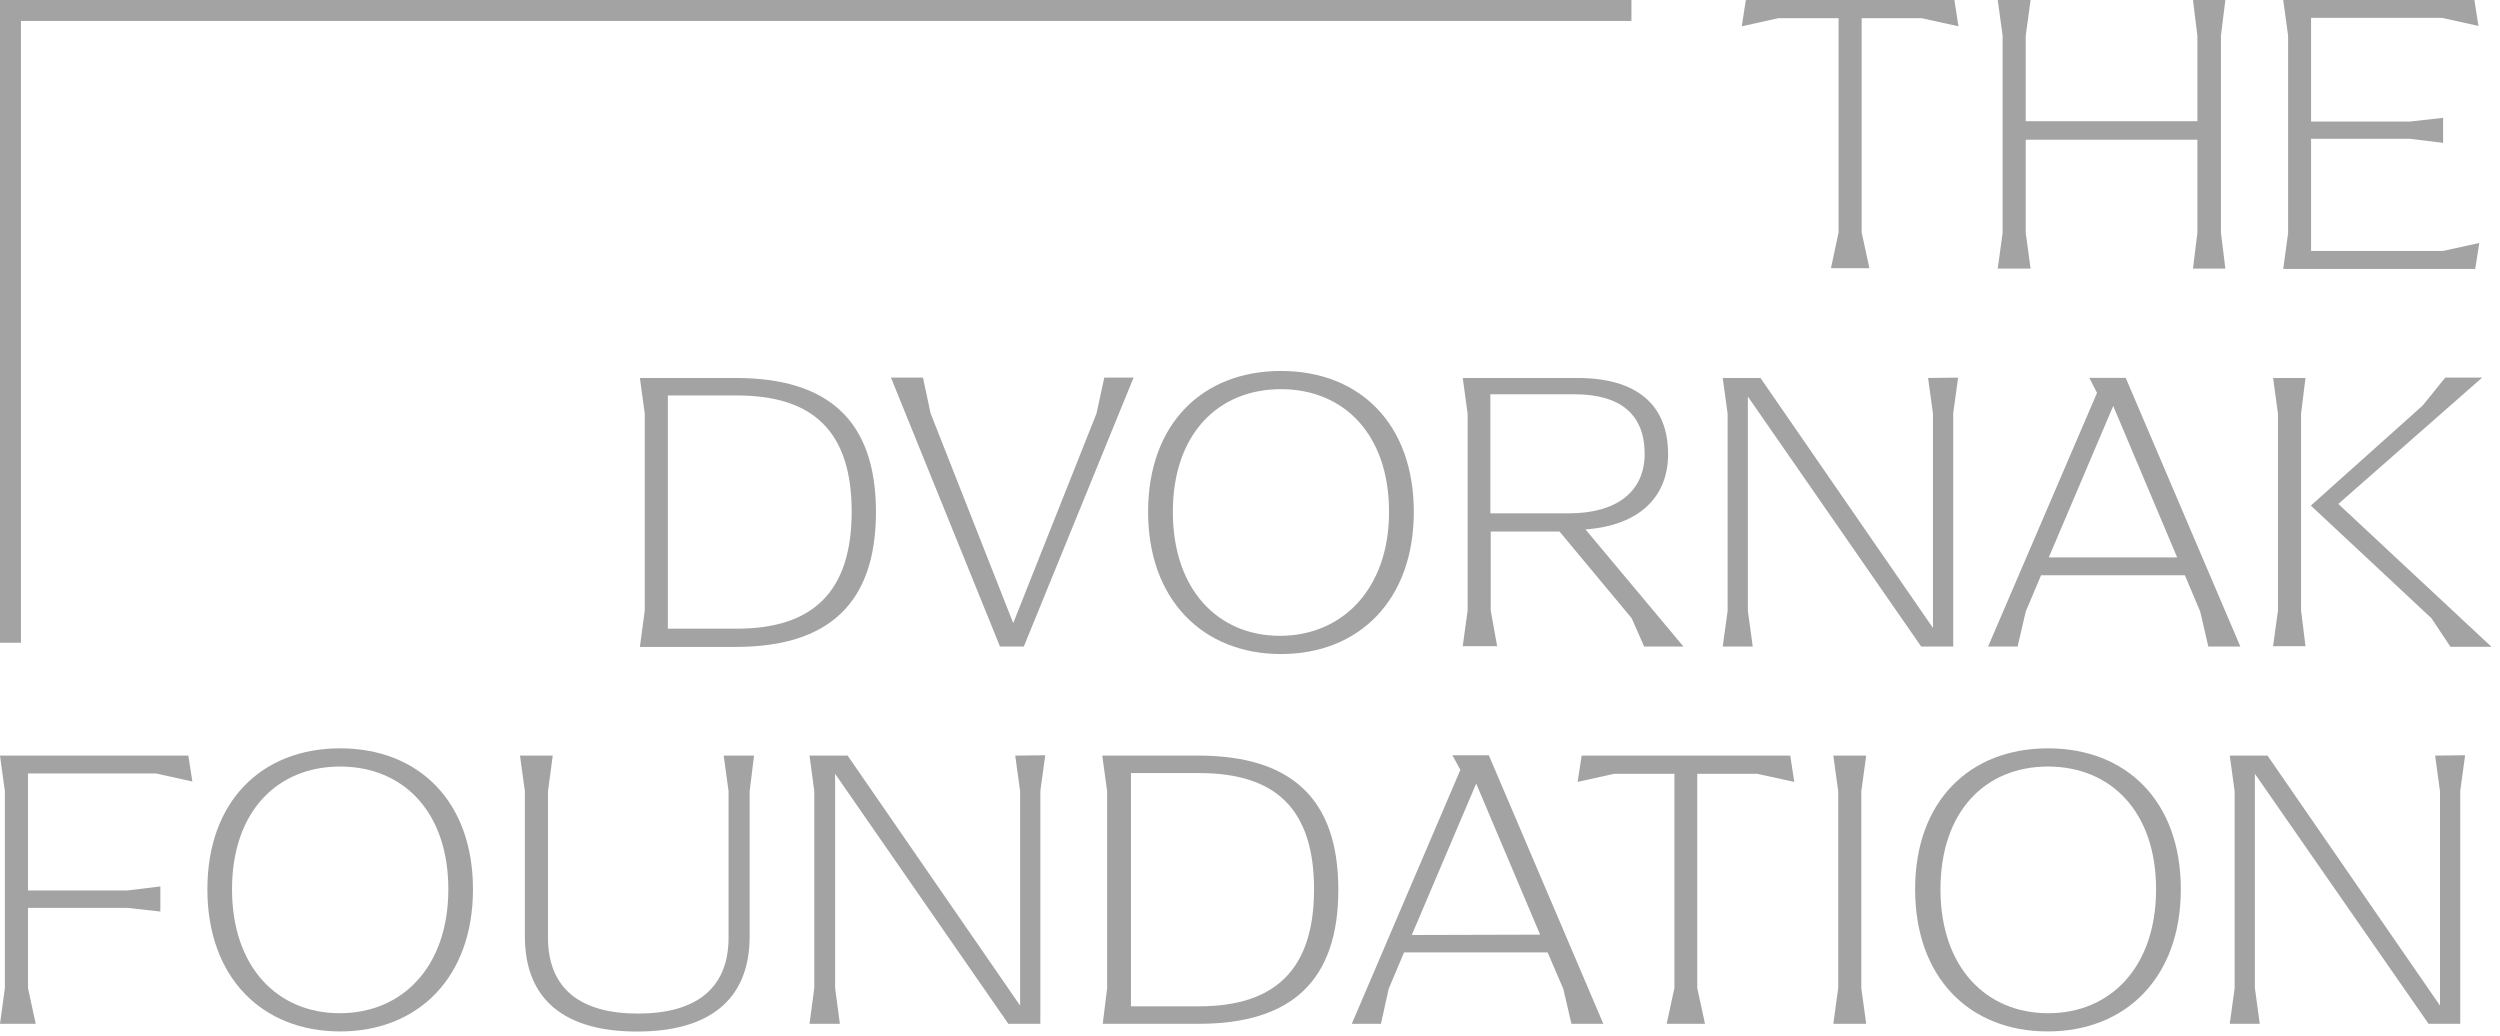 <?xml version="1.0" encoding="UTF-8" standalone="no"?>
<!DOCTYPE svg PUBLIC "-//W3C//DTD SVG 1.1//EN" "http://www.w3.org/Graphics/SVG/1.1/DTD/svg11.dtd">
<svg width="100%" height="100%" viewBox="0 0 210 87" version="1.1" xmlns="http://www.w3.org/2000/svg" xmlns:xlink="http://www.w3.org/1999/xlink" xml:space="preserve" xmlns:serif="http://www.serif.com/" style="fill-rule:evenodd;clip-rule:evenodd;stroke-linejoin:round;stroke-miterlimit:2;">
    <g id="Layer_2">
        <g id="Logos">
            <path d="M156.38,1.53L156.38,19.53L157.03,22.53L153.8,22.53L154.44,19.53L154.44,1.53L149.37,1.53L146.31,2.21L146.65,0L164.17,0L164.51,2.21L161.42,1.53L156.38,1.53Z" style="fill:#a3a3a3;fill-rule:nonzero;"/>
            <path d="M168.22,19.56L168.22,3L167.81,0L170.57,0L170.16,3L170.16,10.18L184.58,10.18L184.58,3L184.21,0L186.93,0L186.56,3L186.56,19.56L186.93,22.56L184.21,22.56L184.58,19.56L184.58,11.74L170.16,11.74L170.16,19.56L170.57,22.56L167.81,22.56L168.22,19.56Z" style="fill:#a3a3a3;fill-rule:nonzero;"/>
            <path d="M208.26,20.41L207.92,22.59L191.79,22.59L192.2,19.59L192.2,3L191.79,0L207.85,0L208.19,2.18L205.13,1.5L194.13,1.5L194.13,10.21L202.43,10.21L205.22,9.9L205.22,12L202.43,11.66L194.13,11.66L194.13,21.08L205.2,21.08L208.26,20.41Z" style="fill:#a3a3a3;fill-rule:nonzero;"/>
            <path d="M54.16,51.28L54.16,34.75L53.75,31.75L61.81,31.75C69.57,31.75 73.58,35.32 73.58,43.01C73.58,50.7 69.58,54.34 61.81,54.34L53.75,54.34L54.16,51.28ZM61.88,52.81C68.24,52.81 71.54,49.75 71.54,42.98C71.54,36.21 68.27,33.22 61.91,33.22L56.1,33.22L56.1,52.81L61.88,52.81Z" style="fill:#a3a3a3;fill-rule:nonzero;"/>
            <path d="M95.22,31.72L86,54.31L84,54.31L74.84,31.72L77.53,31.72L78.17,34.72L85.11,52.34L92.11,34.72L92.76,31.72L95.22,31.72Z" style="fill:#a3a3a3;fill-rule:nonzero;"/>
            <path d="M96.44,43C96.44,35.58 101.03,31.16 107.6,31.16C114.17,31.16 118.76,35.56 118.76,43C118.76,50.44 114.13,54.94 107.6,54.94C101.07,54.94 96.44,50.4 96.44,43ZM116.68,43C116.68,36.47 112.87,32.69 107.6,32.69C102.33,32.69 98.52,36.45 98.52,43C98.52,49.55 102.33,53.41 107.52,53.41C112.71,53.41 116.68,49.51 116.68,43Z" style="fill:#a3a3a3;fill-rule:nonzero;"/>
            <path d="M141.41,54.31L138.11,54.31L137.06,51.93L131,44.65L125.22,44.65L125.22,51.28L125.76,54.28L122.87,54.28L123.28,51.28L123.28,34.75L122.87,31.75L132.5,31.75C137.57,31.75 140.12,34.06 140.12,38.15C140.12,41.79 137.64,44.15 133.18,44.47L141.41,54.31ZM131.79,43.12C135.73,43.12 138.15,41.35 138.15,38.12C138.15,34.89 136.21,33.12 132.26,33.12L125.19,33.12L125.19,43.12L131.79,43.12Z" style="fill:#a3a3a3;fill-rule:nonzero;"/>
            <path d="M164.48,31.72L164.07,34.72L164.07,54.31L161.38,54.31L146.82,33.31L146.82,51.31L147.23,54.31L144.71,54.31L145.12,51.31L145.12,34.75L144.71,31.75L147.88,31.75L162.37,52.75L162.37,34.75L161.96,31.75L164.48,31.72Z" style="fill:#a3a3a3;fill-rule:nonzero;"/>
            <path d="M188.19,54.31L185.5,54.31L184.82,51.38L183.53,48.32L171.45,48.32L170.16,51.38L169.48,54.31L167,54.31L176.15,33L175.5,31.74L178.56,31.74L188.19,54.31ZM182.88,46.82L177.51,34.1L172.1,46.82L182.88,46.82Z" style="fill:#a3a3a3;fill-rule:nonzero;"/>
            <path d="M191.35,51.28L191.35,34.75L190.94,31.75L193.66,31.75L193.29,34.75L193.29,51.28L193.66,54.28L190.94,54.28L191.35,51.28ZM204.24,51.93L194.11,42.47L203.5,34.07L205.4,31.72L208.5,31.72L196.42,42.33L209.28,54.33L205.84,54.33L204.24,51.93Z" style="fill:#a3a3a3;fill-rule:nonzero;"/>
            <path d="M10.68,74.8L13.47,74.46L13.47,76.57L10.68,76.26L2.35,76.26L2.35,83L3,86L0,86L0.41,83L0.41,66.47L0,63.47L15.82,63.47L16.16,65.65L13.1,64.97L2.35,64.97L2.35,74.8L10.68,74.8Z" style="fill:#a3a3a3;fill-rule:nonzero;"/>
            <path d="M17.42,74.7C17.42,67.28 22.01,62.86 28.57,62.86C35.13,62.86 39.73,67.28 39.73,74.7C39.73,82.12 35.11,86.64 28.57,86.64C22.03,86.64 17.42,82.12 17.42,74.7ZM37.66,74.7C37.66,68.17 33.85,64.39 28.57,64.39C23.29,64.39 19.49,68.17 19.49,74.7C19.49,81.23 23.3,85.11 28.54,85.11C33.78,85.11 37.66,81.23 37.66,74.7Z" style="fill:#a3a3a3;fill-rule:nonzero;"/>
            <path d="M44.09,78.65L44.09,66.47L43.68,63.47L46.43,63.47L46.03,66.47L46.03,78.75C46.03,83.1 48.82,85.14 53.58,85.14C58.34,85.14 61.2,83.14 61.2,78.75L61.2,66.47L60.79,63.47L63.34,63.47L62.97,66.47L62.97,78.65C62.97,84.05 59.5,86.65 53.51,86.65C47.52,86.65 44.09,84.05 44.09,78.65Z" style="fill:#a3a3a3;fill-rule:nonzero;"/>
            <path d="M87.8,63.44L87.39,66.44L87.39,86L84.7,86L70.15,65L70.15,83L70.55,86L68,86L68.4,83L68.4,66.47L68,63.47L71.2,63.47L85.69,84.47L85.69,66.47L85.28,63.47L87.8,63.44Z" style="fill:#a3a3a3;fill-rule:nonzero;"/>
            <path d="M93,83L93,66.47L92.59,63.47L100.65,63.47C108.41,63.47 112.42,67.04 112.42,74.73C112.42,82.42 108.45,86 100.69,86L92.63,86L93,83ZM100.72,84.53C107.08,84.53 110.38,81.47 110.38,74.7C110.38,67.93 107.12,64.94 100.76,64.94L95,64.94L95,84.53L100.72,84.53Z" style="fill:#a3a3a3;fill-rule:nonzero;"/>
            <path d="M134.68,86L132,86L131.32,83.07L130,80L117.94,80L116.65,83.06L116,86L113.55,86L122.67,64.67L122,63.44L125.06,63.44L134.68,86ZM129.37,78.51L124,65.82L118.59,78.54L129.37,78.51Z" style="fill:#a3a3a3;fill-rule:nonzero;"/>
            <path d="M142.57,65L142.57,83L143.22,86L140,86L140.65,83L140.65,65L135.58,65L132.52,65.68L132.86,63.47L150.38,63.47L150.72,65.68L147.6,65L142.57,65Z" style="fill:#a3a3a3;fill-rule:nonzero;"/>
            <path d="M154.41,83L154.41,66.47L154,63.47L156.76,63.47L156.35,66.47L156.35,83L156.76,86L154,86L154.41,83Z" style="fill:#a3a3a3;fill-rule:nonzero;"/>
            <path d="M160.87,74.7C160.87,67.28 165.46,62.86 172.03,62.86C178.6,62.86 183.19,67.28 183.19,74.7C183.19,82.12 178.56,86.64 172,86.64C165.44,86.64 160.87,82.12 160.87,74.7ZM181.11,74.7C181.11,68.17 177.3,64.39 172.03,64.39C166.76,64.39 163,68.17 163,74.7C163,81.23 166.81,85.11 172.05,85.11C177.29,85.11 181.11,81.23 181.11,74.7Z" style="fill:#a3a3a3;fill-rule:nonzero;"/>
            <path d="M207.07,63.44L206.66,66.44L206.66,86L204,86L189.41,65L189.41,83L189.82,86L187.3,86L187.71,83L187.71,66.47L187.3,63.47L190.47,63.47L204.96,84.47L204.96,66.47L204.55,63.47L207.07,63.44Z" style="fill:#a3a3a3;fill-rule:nonzero;"/>
            <path d="M1.76,1.76L137.04,1.76L137.04,0L0,0L0,53.99L1.76,53.99L1.76,1.76Z" style="fill:#a3a3a3;fill-rule:nonzero;"/>
        </g>
    </g>
</svg>
